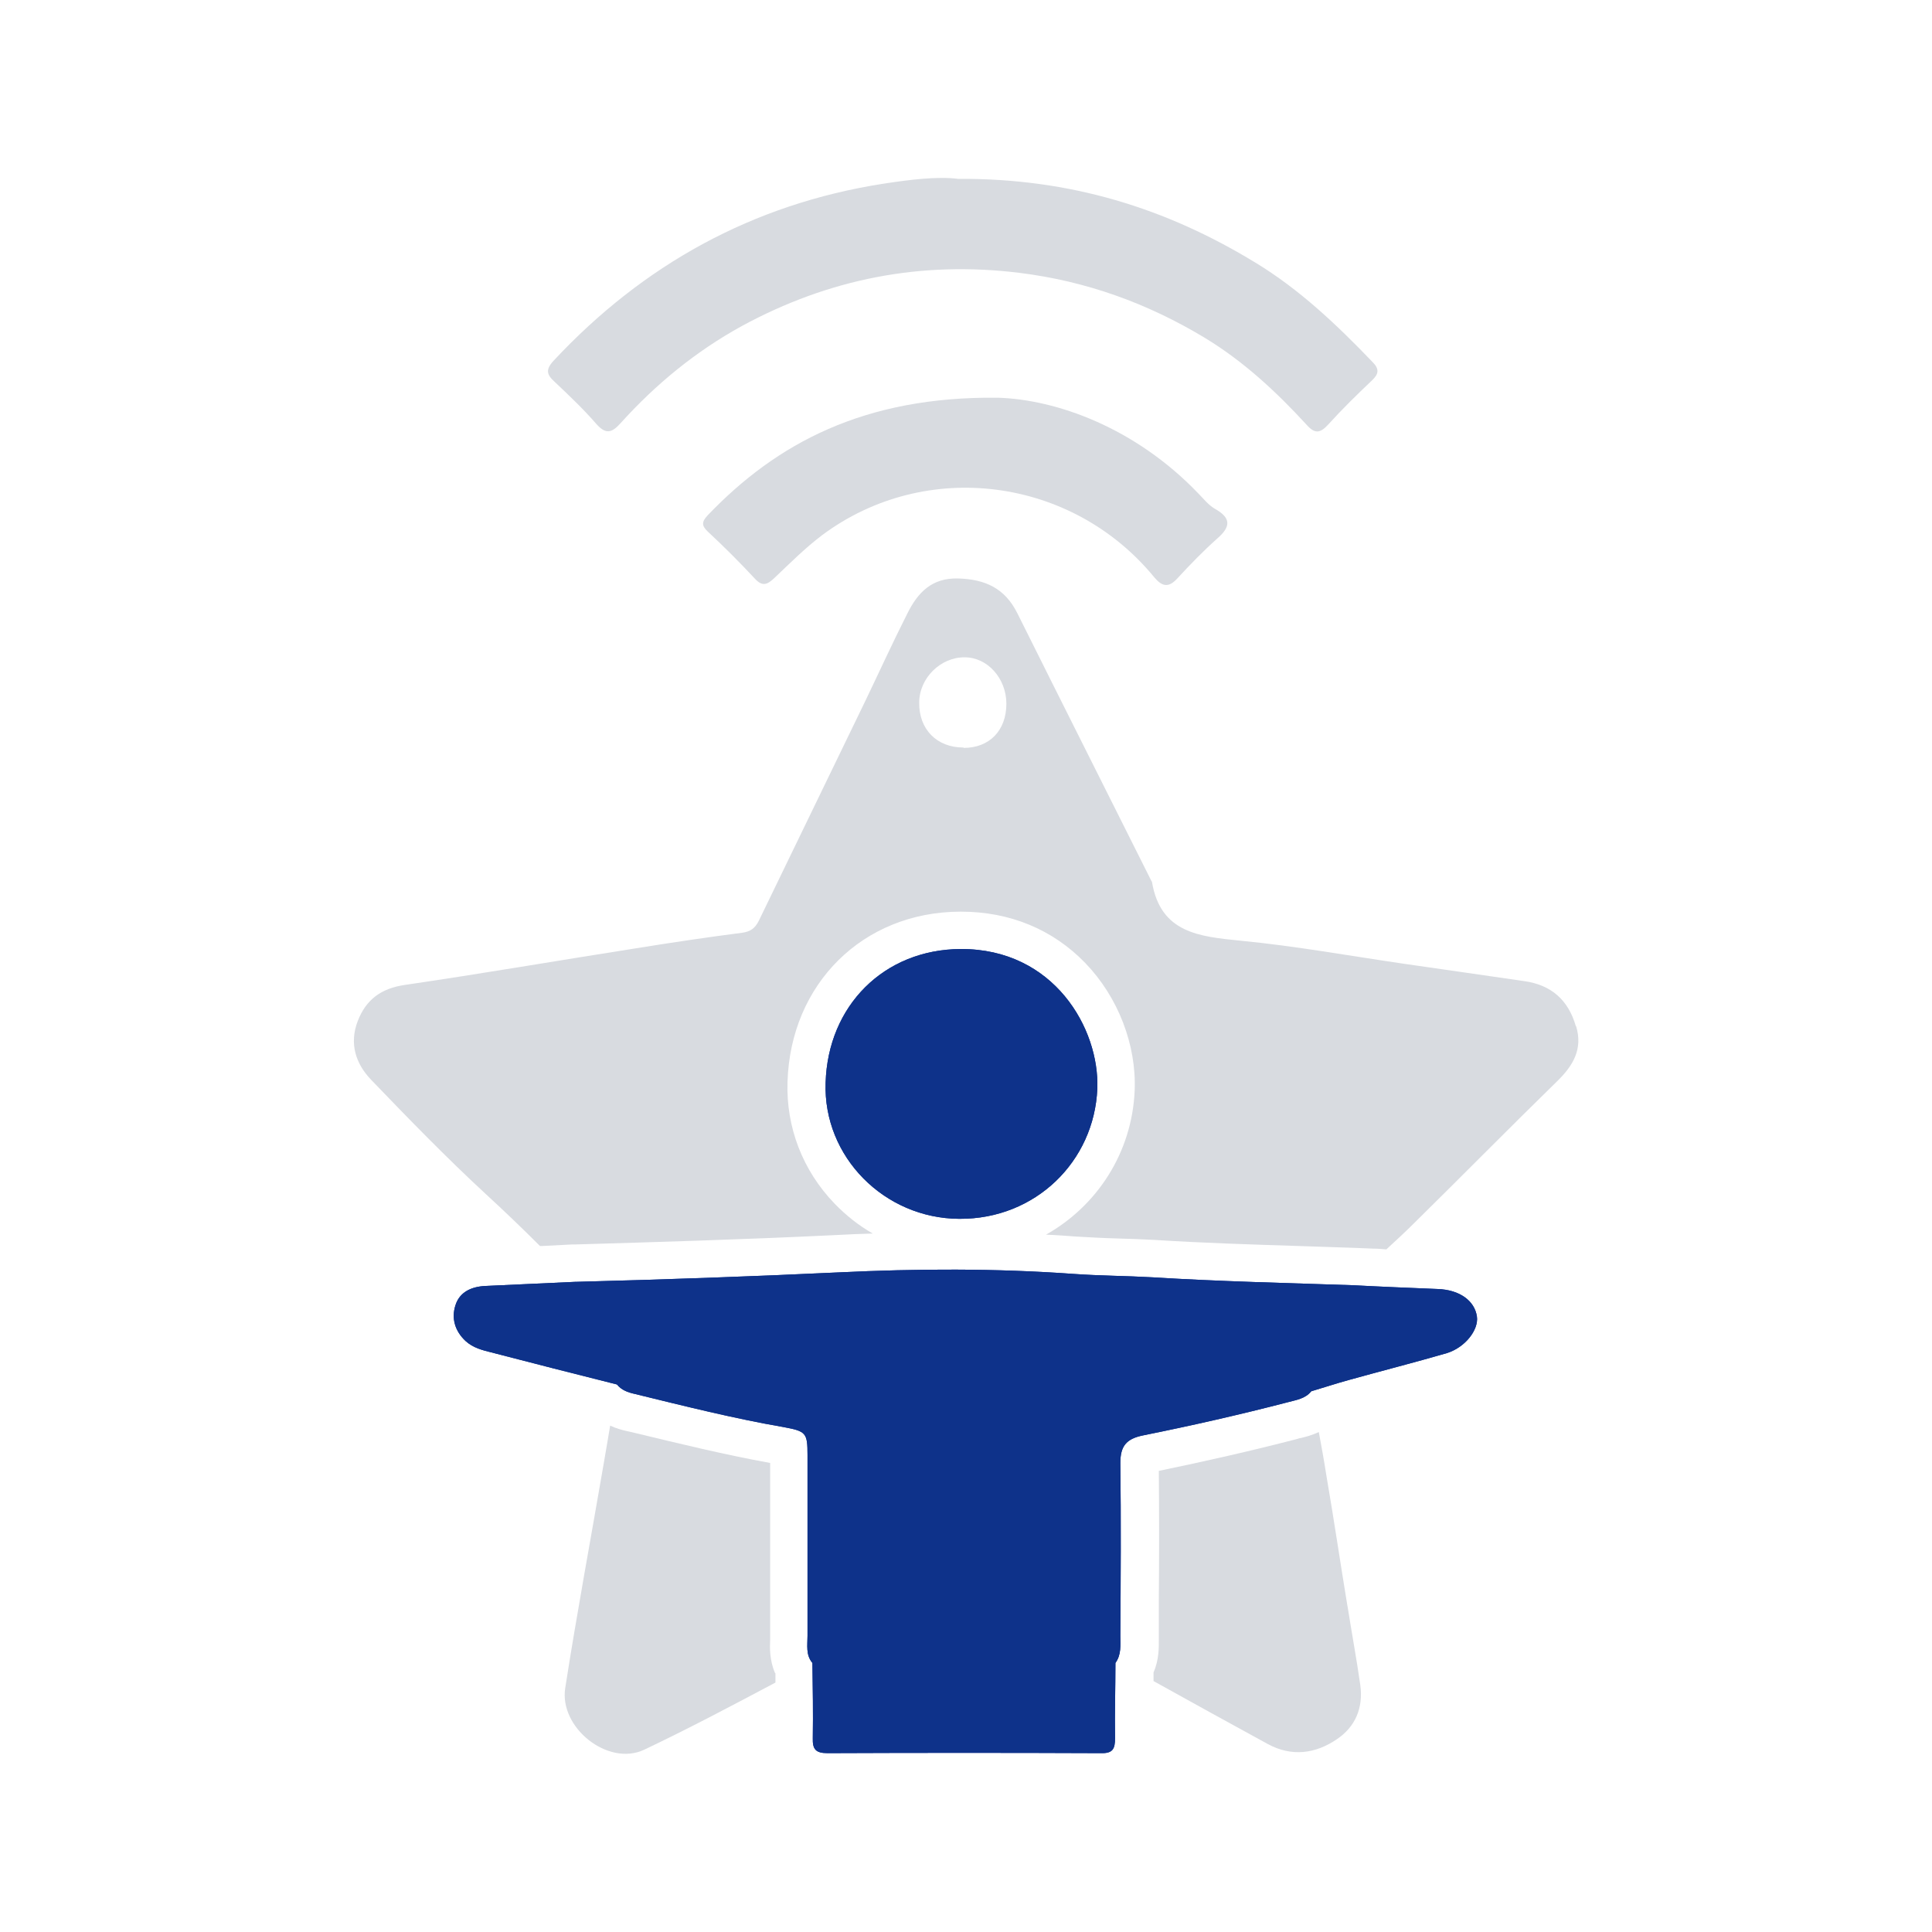 <?xml version="1.0" encoding="UTF-8"?>
<svg xmlns="http://www.w3.org/2000/svg" version="1.1" viewBox="0 0 512 512">
  <defs>
    <style>
      .cls-1 {
        fill: #d8dbe0;
      }

      .cls-2 {
        fill: none;
      }

      .cls-3 {
        fill: #0e328a;
      }
    </style>
  </defs>
  <!-- Generator: Adobe Illustrator 28.6.0, SVG Export Plug-In . SVG Version: 1.2.0 Build 709)  -->
  <g>
    <g id="_图层_2">
      <g id="_图层_1-2">
        <g>
          <polyline class="cls-2" points="0 512 0 0 512 0 512 512"/>
          <path class="cls-1" d="M253.9,47.4c29.7-.2,55.2,7.8,78.8,22.2,11.7,7.1,21.6,16.5,31,26.3,1.9,1.9,1.7,3.2-.1,4.9-4,3.8-7.9,7.6-11.6,11.7-2.2,2.4-3.6,2.5-5.8,0-8-8.7-16.6-16.7-26.8-22.9-15.2-9.2-31.5-15.1-49.3-17.3-26.1-3.2-50.5,1.6-73.5,14.1-12.2,6.7-22.8,15.4-32.1,25.7-2.4,2.7-4,3.1-6.6.1-3.4-3.9-7.1-7.4-10.9-11-2.1-1.9-2.5-3.2-.3-5.6,23.8-25.5,52.8-41.5,87.3-46.9,7.1-1.1,14.5-2,19.9-1.3h0Z"/>
          <path class="cls-1" d="M264.5,105.4c15.5.5,36.3,7.9,53,25.3,1.4,1.4,2.7,3.1,4.4,4.1,4.3,2.4,4.4,4.7.7,7.9-3.7,3.3-7.2,6.9-10.6,10.6-2.3,2.5-4,2.2-6.1-.3-21.8-26.6-60.6-31.6-88-11.2-4.5,3.4-8.5,7.4-12.6,11.3-1.9,1.8-3.2,2.5-5.3.2-4-4.3-8.1-8.4-12.4-12.4-1.7-1.6-1.7-2.6,0-4.4,18.2-19,41.4-31.5,76.8-31.1h0Z"/>
          <g>
            <path class="cls-3" d="M152.6,339.7c23.2-.6,46.4-1.4,69.6-2.5,20.7-1,41.5-1.1,62.3.4,7,.5,13.9.5,20.9.9,17.7,1.1,35.5,1.5,53.2,2.1,7.5.4,15,.7,22.4,1,5.8.2,9.8,3.1,10.4,7.3.5,3.5-3.1,8.2-8,9.7-8.6,2.5-17.3,4.7-25.9,7.1-3.3.9-6.6,2-10,3-1.6,2-4,2.3-6.2,2.9-12.7,3.3-25.5,6.2-38.4,8.8-4.4.9-6,2.8-6,7.3.2,15.3.1,30.5,0,45.8,0,2.5.3,5-1.3,7.2,0,6.6-.2,13.3-.1,19.9,0,2.9-.6,4.1-3.8,4-24.1-.1-48.2-.1-72.4,0-3.1,0-4-1-3.9-4,.1-6.6,0-13.3-.1-19.9-1.8-2.1-1.3-4.7-1.3-7.2,0-16,0-31.9,0-47.9,0-5.9-.4-6.3-6.3-7.4-13.3-2.3-26.4-5.6-39.5-8.8-1.8-.4-3.5-1-4.7-2.5-11.1-2.8-22.2-5.6-33.3-8.5-2.4-.6-4.8-1.2-6.8-3-2.9-2.7-3.8-6.1-2.7-9.5,1.1-3.5,4.2-4.9,7.8-5.1,8-.4,16-.7,23.9-1.1h0Z"/>
            <path class="cls-3" d="M254.2,323c-19.8-.1-36.1-16.4-35.4-36.1.6-20.3,15.4-35.3,35.8-35.4,24.7-.1,36.8,21.1,36.2,37-.8,19.3-16.4,34.6-36.5,34.5h0Z"/>
          </g>
          <g>
            <path class="cls-1" d="M205.4,443.4c-1.5-3.5-1.4-6.8-1.3-8.9,0-.3,0-.6,0-1,0-8.7,0-17.4,0-26.2,0-6.5,0-13.1,0-19.6-12.1-2.2-24-5.1-35.6-7.9l-2.6-.6c-.9-.2-2.5-.6-4.2-1.4-.6,3.4-1.1,6.7-1.7,10-3.4,19.8-7.1,39.6-10.2,59.5-1.7,10.5,11.3,20.9,20.9,16.4,11.8-5.6,23.3-11.7,34.8-17.8,0-.8,0-1.7,0-2.5Z"/>
            <path class="cls-1" d="M357.1,425.7c-1.9-11.5-3.6-23.1-5.6-34.7-.6-3.9-1.3-7.7-2-11.5-1.9.9-3.6,1.3-4.8,1.6-.3,0-.5.1-.8.2-12.3,3.2-24.7,6-36.8,8.5.1,11.4.1,22.9,0,34.1,0,3.2,0,6.4,0,9.6,0,.3,0,.6,0,.8,0,2.2.1,5.5-1.4,8.9,0,.8,0,1.5,0,2.3,10.1,5.6,20.2,11.2,30.3,16.7,6.3,3.4,12.6,2.6,18.3-1.3,4.9-3.3,7-8.3,6.2-14.3-1-7-2.3-14-3.4-21Z"/>
            <path class="cls-3" d="M152.6,339.7c23.2-.6,46.4-1.4,69.6-2.5,20.7-1,41.5-1.1,62.3.4,7,.5,13.9.5,20.9.9,17.7,1.1,35.5,1.5,53.2,2.1,7.5.4,15,.7,22.4,1,5.8.2,9.8,3.1,10.4,7.3.5,3.5-3.1,8.2-8,9.7-8.6,2.5-17.3,4.7-25.9,7.1-3.3.9-6.6,2-10,3-1.6,2-4,2.3-6.2,2.9-12.7,3.3-25.5,6.2-38.4,8.8-4.4.9-6,2.8-6,7.3.2,15.3.1,30.5,0,45.8,0,2.5.3,5-1.3,7.2,0,6.6-.2,13.3-.1,19.9,0,2.9-.6,4.1-3.8,4-24.1-.1-48.2-.1-72.4,0-3.1,0-4-1-3.9-4,.1-6.6,0-13.3-.1-19.9-1.8-2.1-1.3-4.7-1.3-7.2,0-16,0-31.9,0-47.9,0-5.9-.4-6.3-6.3-7.4-13.3-2.3-26.4-5.6-39.5-8.8-1.8-.4-3.5-1-4.7-2.5-11.1-2.8-22.2-5.6-33.3-8.5-2.4-.6-4.8-1.2-6.8-3-2.9-2.7-3.8-6.1-2.7-9.5,1.1-3.5,4.2-4.9,7.8-5.1,8-.4,16-.7,23.9-1.1h0Z"/>
            <path class="cls-3" d="M254.2,323c-19.8-.1-36.1-16.4-35.4-36.1.6-20.3,15.4-35.3,35.8-35.4,24.7-.1,36.8,21.1,36.2,37-.8,19.3-16.4,34.6-36.5,34.5h0Z"/>
            <path class="cls-1" d="M417.6,271.9h0c-2-6.9-6.5-10.9-13.7-11.9-10.6-1.5-21.2-3.1-31.9-4.6-14.4-2.1-28.7-4.7-43.2-6.1-10.9-1.1-21.2-2-23.5-15.5,0-.2-.2-.3-.2-.4-11.8-23.6-23.7-47.2-35.5-70.9-3.3-6.6-8.5-9-15.7-9.2-7-.2-10.7,3.8-13.4,9.2-3.9,7.7-7.5,15.6-11.2,23.3-9.4,19.4-18.8,38.8-28.2,58.2-1,2-2.2,2.9-4.5,3.2-9.3,1.2-18.7,2.6-28,4.1-20.4,3.2-40.7,6.7-61.2,9.7-6.4.9-10.4,3.9-12.6,9.6-2.3,6-.5,11.3,3.5,15.5,9.9,10.3,19.9,20.6,30.4,30.3,4.9,4.5,9.7,9.1,14.4,13.8.2,0,.4,0,.6,0l7.8-.4c.2,0,.4,0,.7,0,20.5-.6,44.7-1.3,69.4-2.5,3.3-.2,6.5-.3,9.7-.4-3.7-2.1-7.1-4.8-10.1-7.9-8.5-8.8-12.9-20.3-12.5-32.3.8-26,20-45,45.7-45.1h.3c12.9,0,24.3,4.7,32.9,13.6,8.7,9,13.6,21.7,13.1,33.8-.7,16.5-10,30.6-23.5,38.2,2.7.1,5.3.3,8,.5,3.5.2,7,.4,10.7.5,3.3.1,6.7.2,10.2.4,12.6.8,25.5,1.2,37.9,1.6,5,.2,10,.3,15,.5l4.9.2c1.2,0,2.3.1,3.5.2,2.5-2.3,5-4.6,7.4-7,12.7-12.5,25.2-25.2,37.9-37.6,4.2-4.1,6.8-8.5,5-14.5ZM255.3,198.1c-7.1,0-11.8-4.9-11.7-11.9,0-6.5,5.7-12.1,12.1-12,6,0,11,5.6,11,12.3,0,7.1-4.5,11.7-11.3,11.7Z"/>
          </g>
        </g>
      </g>
    </g>
  </g>
</svg>